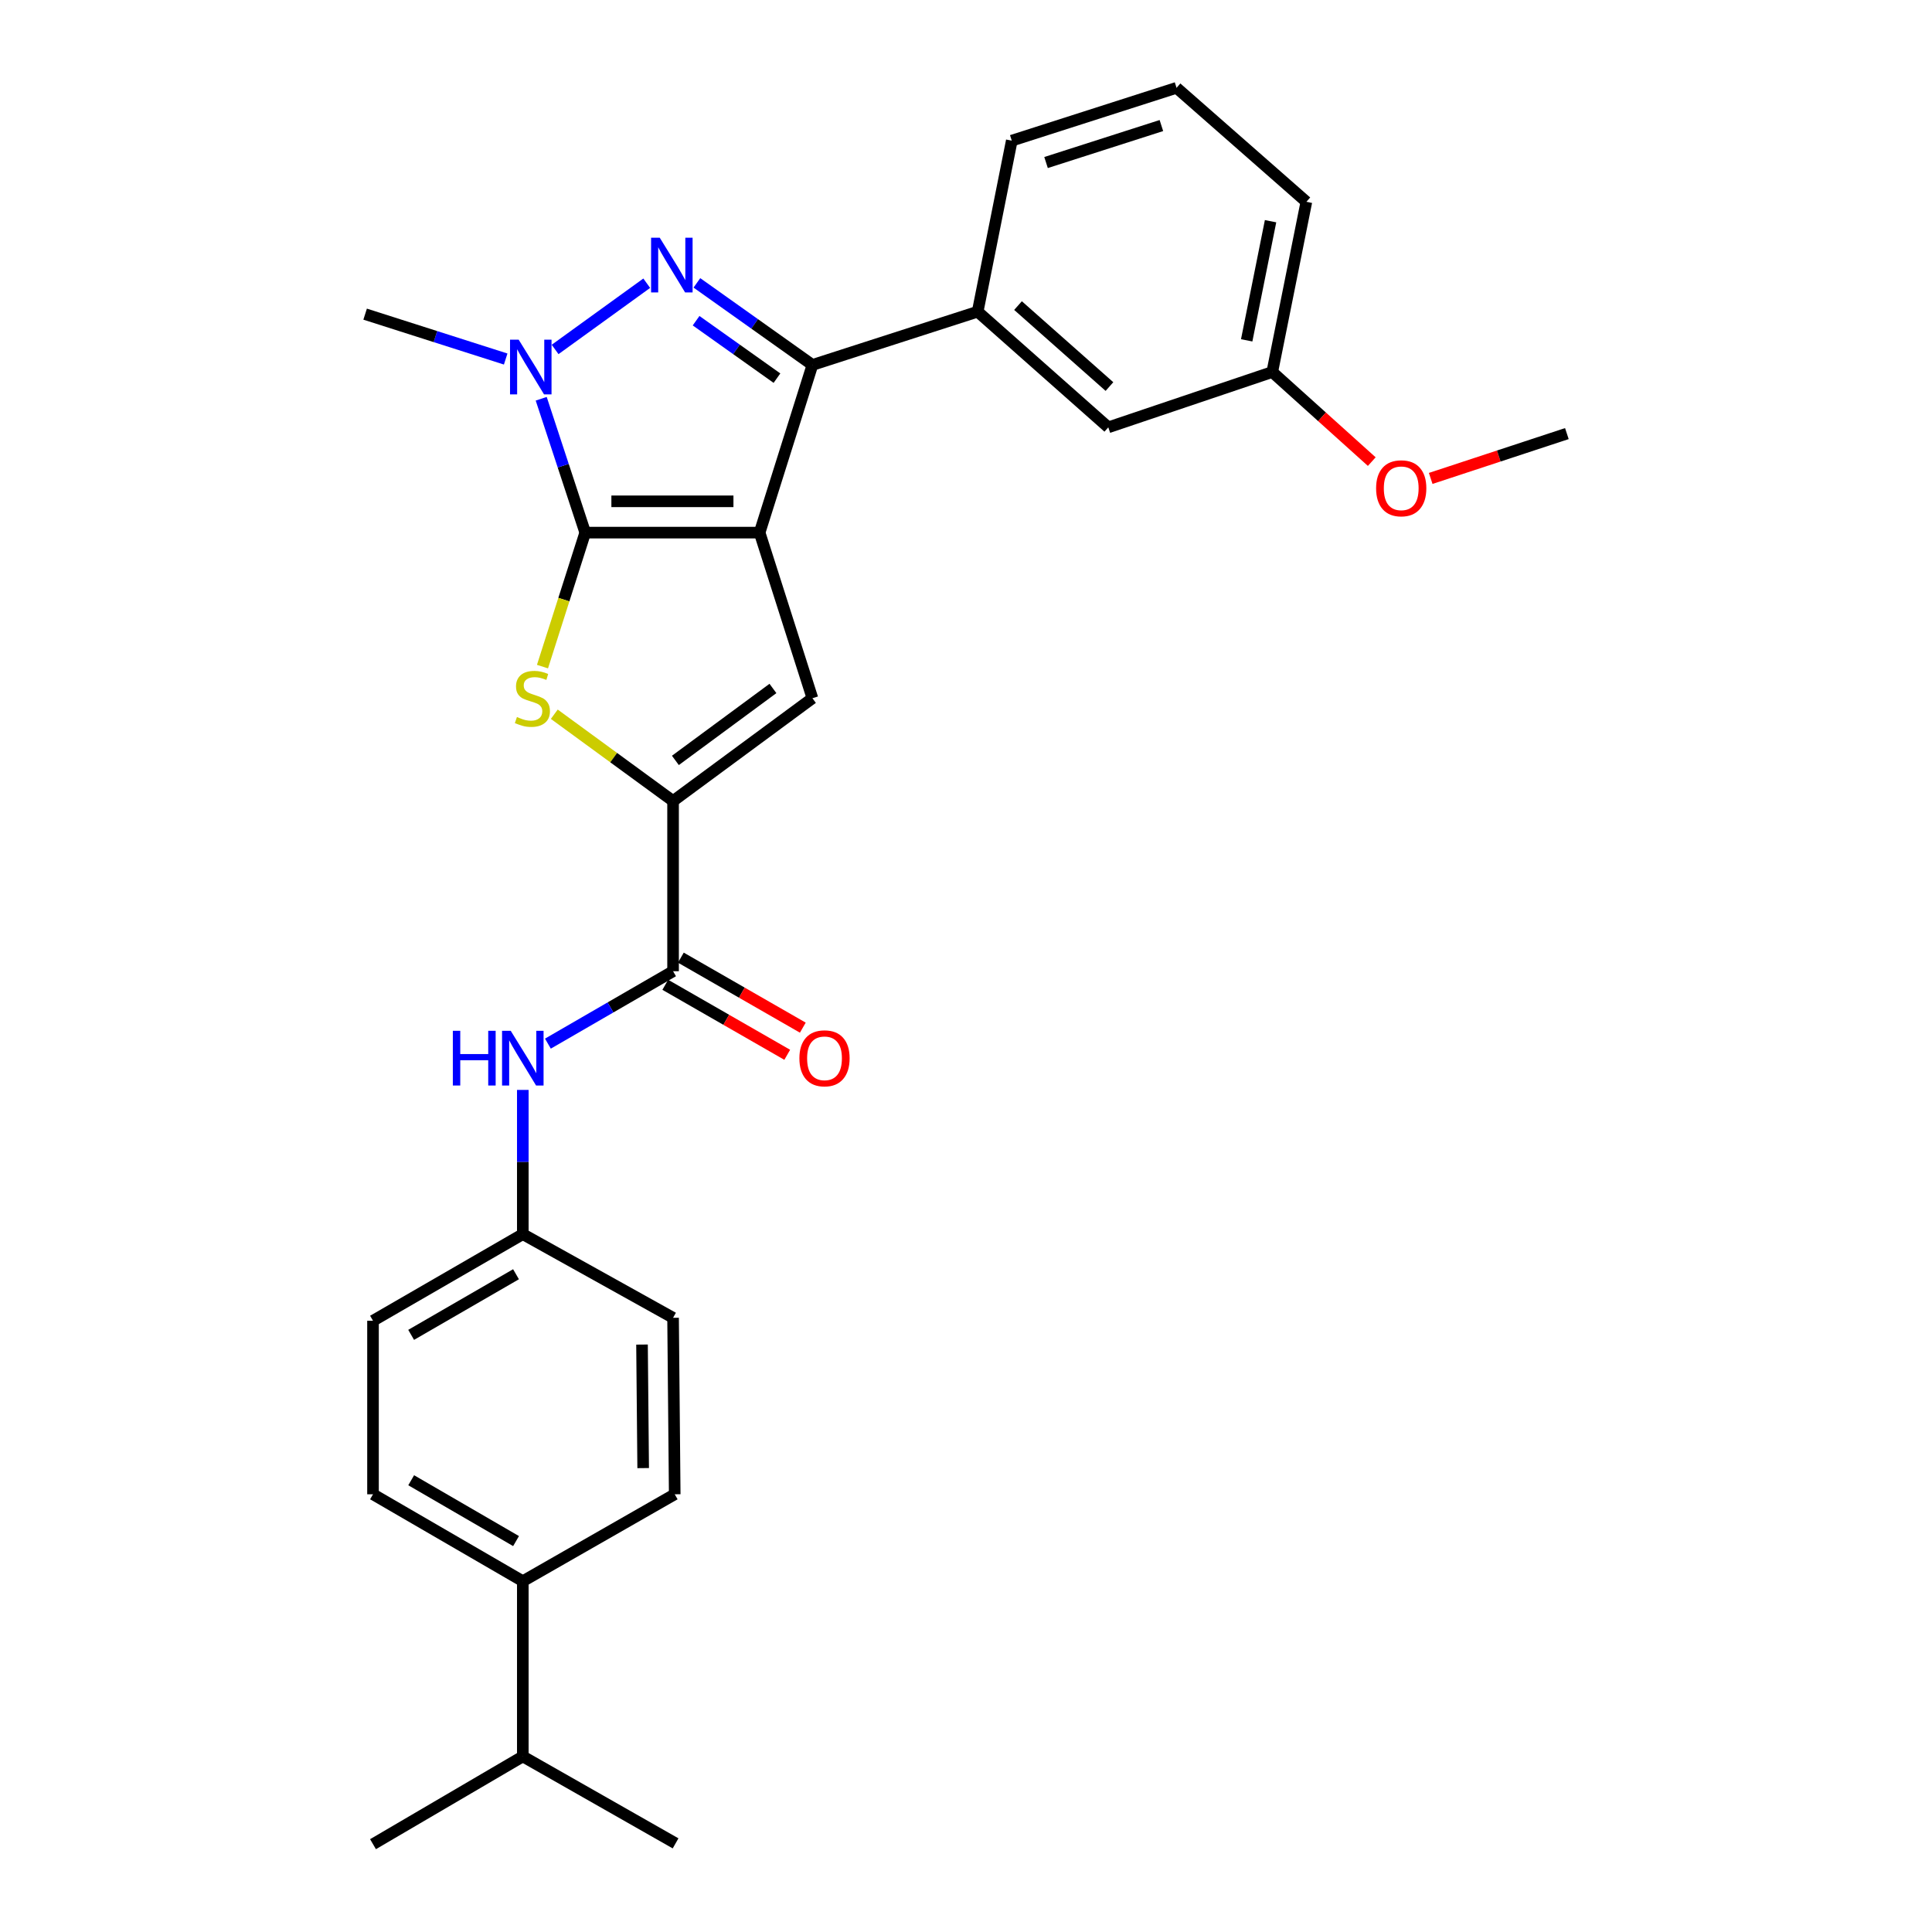 <?xml version='1.0' encoding='iso-8859-1'?>
<svg version='1.1' baseProfile='full'
              xmlns='http://www.w3.org/2000/svg'
                      xmlns:rdkit='http://www.rdkit.org/xml'
                      xmlns:xlink='http://www.w3.org/1999/xlink'
                  xml:space='preserve'
width='1000px' height='1000px' viewBox='0 0 1000 1000'>
<!-- END OF HEADER -->
<rect style='opacity:1.0;fill:#FFFFFF;stroke:none' width='1000' height='1000' x='0' y='0'> </rect>
<path class='bond-0' d='M 393.171,275.684 L 302.914,275.684' style='fill:none;fill-rule:evenodd;stroke:#000000;stroke-width:6px;stroke-linecap:butt;stroke-linejoin:miter;stroke-opacity:1' />
<path class='bond-0' d='M 379.632,259.482 L 316.452,259.482' style='fill:none;fill-rule:evenodd;stroke:#000000;stroke-width:6px;stroke-linecap:butt;stroke-linejoin:miter;stroke-opacity:1' />
<path class='bond-2' d='M 393.171,275.684 L 420.508,188.892' style='fill:none;fill-rule:evenodd;stroke:#000000;stroke-width:6px;stroke-linecap:butt;stroke-linejoin:miter;stroke-opacity:1' />
<path class='bond-5' d='M 393.171,275.684 L 420.508,361.405' style='fill:none;fill-rule:evenodd;stroke:#000000;stroke-width:6px;stroke-linecap:butt;stroke-linejoin:miter;stroke-opacity:1' />
<path class='bond-3' d='M 302.914,275.684 L 291.521,241.041' style='fill:none;fill-rule:evenodd;stroke:#000000;stroke-width:6px;stroke-linecap:butt;stroke-linejoin:miter;stroke-opacity:1' />
<path class='bond-3' d='M 291.521,241.041 L 280.128,206.397' style='fill:none;fill-rule:evenodd;stroke:#0000FF;stroke-width:6px;stroke-linecap:butt;stroke-linejoin:miter;stroke-opacity:1' />
<path class='bond-4' d='M 302.914,275.684 L 291.851,310.36' style='fill:none;fill-rule:evenodd;stroke:#000000;stroke-width:6px;stroke-linecap:butt;stroke-linejoin:miter;stroke-opacity:1' />
<path class='bond-4' d='M 291.851,310.36 L 280.789,345.035' style='fill:none;fill-rule:evenodd;stroke:#CCCC00;stroke-width:6px;stroke-linecap:butt;stroke-linejoin:miter;stroke-opacity:1' />
<path class='bond-1' d='M 360.712,146.412 L 390.61,167.652' style='fill:none;fill-rule:evenodd;stroke:#0000FF;stroke-width:6px;stroke-linecap:butt;stroke-linejoin:miter;stroke-opacity:1' />
<path class='bond-1' d='M 390.61,167.652 L 420.508,188.892' style='fill:none;fill-rule:evenodd;stroke:#000000;stroke-width:6px;stroke-linecap:butt;stroke-linejoin:miter;stroke-opacity:1' />
<path class='bond-1' d='M 360.298,165.993 L 381.227,180.861' style='fill:none;fill-rule:evenodd;stroke:#0000FF;stroke-width:6px;stroke-linecap:butt;stroke-linejoin:miter;stroke-opacity:1' />
<path class='bond-1' d='M 381.227,180.861 L 402.155,195.729' style='fill:none;fill-rule:evenodd;stroke:#000000;stroke-width:6px;stroke-linecap:butt;stroke-linejoin:miter;stroke-opacity:1' />
<path class='bond-29' d='M 334.748,146.59 L 287.322,180.878' style='fill:none;fill-rule:evenodd;stroke:#0000FF;stroke-width:6px;stroke-linecap:butt;stroke-linejoin:miter;stroke-opacity:1' />
<path class='bond-8' d='M 420.508,188.892 L 506.04,161.321' style='fill:none;fill-rule:evenodd;stroke:#000000;stroke-width:6px;stroke-linecap:butt;stroke-linejoin:miter;stroke-opacity:1' />
<path class='bond-16' d='M 261.74,185.833 L 225.366,174.216' style='fill:none;fill-rule:evenodd;stroke:#0000FF;stroke-width:6px;stroke-linecap:butt;stroke-linejoin:miter;stroke-opacity:1' />
<path class='bond-16' d='M 225.366,174.216 L 188.991,162.599' style='fill:none;fill-rule:evenodd;stroke:#000000;stroke-width:6px;stroke-linecap:butt;stroke-linejoin:miter;stroke-opacity:1' />
<path class='bond-28' d='M 286.902,369.686 L 317.641,392.145' style='fill:none;fill-rule:evenodd;stroke:#CCCC00;stroke-width:6px;stroke-linecap:butt;stroke-linejoin:miter;stroke-opacity:1' />
<path class='bond-28' d='M 317.641,392.145 L 348.38,414.603' style='fill:none;fill-rule:evenodd;stroke:#000000;stroke-width:6px;stroke-linecap:butt;stroke-linejoin:miter;stroke-opacity:1' />
<path class='bond-6' d='M 420.508,361.405 L 348.38,414.603' style='fill:none;fill-rule:evenodd;stroke:#000000;stroke-width:6px;stroke-linecap:butt;stroke-linejoin:miter;stroke-opacity:1' />
<path class='bond-6' d='M 400.072,356.345 L 349.582,393.584' style='fill:none;fill-rule:evenodd;stroke:#000000;stroke-width:6px;stroke-linecap:butt;stroke-linejoin:miter;stroke-opacity:1' />
<path class='bond-7' d='M 348.38,414.603 L 348.38,502.7' style='fill:none;fill-rule:evenodd;stroke:#000000;stroke-width:6px;stroke-linecap:butt;stroke-linejoin:miter;stroke-opacity:1' />
<path class='bond-9' d='M 348.38,502.7 L 315.987,521.443' style='fill:none;fill-rule:evenodd;stroke:#000000;stroke-width:6px;stroke-linecap:butt;stroke-linejoin:miter;stroke-opacity:1' />
<path class='bond-9' d='M 315.987,521.443 L 283.594,540.185' style='fill:none;fill-rule:evenodd;stroke:#0000FF;stroke-width:6px;stroke-linecap:butt;stroke-linejoin:miter;stroke-opacity:1' />
<path class='bond-10' d='M 344.346,509.726 L 375.909,527.845' style='fill:none;fill-rule:evenodd;stroke:#000000;stroke-width:6px;stroke-linecap:butt;stroke-linejoin:miter;stroke-opacity:1' />
<path class='bond-10' d='M 375.909,527.845 L 407.471,545.964' style='fill:none;fill-rule:evenodd;stroke:#FF0000;stroke-width:6px;stroke-linecap:butt;stroke-linejoin:miter;stroke-opacity:1' />
<path class='bond-10' d='M 352.413,495.675 L 383.976,513.794' style='fill:none;fill-rule:evenodd;stroke:#000000;stroke-width:6px;stroke-linecap:butt;stroke-linejoin:miter;stroke-opacity:1' />
<path class='bond-10' d='M 383.976,513.794 L 415.538,531.913' style='fill:none;fill-rule:evenodd;stroke:#FF0000;stroke-width:6px;stroke-linecap:butt;stroke-linejoin:miter;stroke-opacity:1' />
<path class='bond-11' d='M 506.04,161.321 L 573.65,221.19' style='fill:none;fill-rule:evenodd;stroke:#000000;stroke-width:6px;stroke-linecap:butt;stroke-linejoin:miter;stroke-opacity:1' />
<path class='bond-11' d='M 526.923,158.171 L 574.25,200.079' style='fill:none;fill-rule:evenodd;stroke:#000000;stroke-width:6px;stroke-linecap:butt;stroke-linejoin:miter;stroke-opacity:1' />
<path class='bond-21' d='M 506.04,161.321 L 523.692,72.801' style='fill:none;fill-rule:evenodd;stroke:#000000;stroke-width:6px;stroke-linecap:butt;stroke-linejoin:miter;stroke-opacity:1' />
<path class='bond-13' d='M 270.607,564.136 L 270.607,601.465' style='fill:none;fill-rule:evenodd;stroke:#0000FF;stroke-width:6px;stroke-linecap:butt;stroke-linejoin:miter;stroke-opacity:1' />
<path class='bond-13' d='M 270.607,601.465 L 270.607,638.793' style='fill:none;fill-rule:evenodd;stroke:#000000;stroke-width:6px;stroke-linecap:butt;stroke-linejoin:miter;stroke-opacity:1' />
<path class='bond-17' d='M 573.65,221.19 L 658.524,192.556' style='fill:none;fill-rule:evenodd;stroke:#000000;stroke-width:6px;stroke-linecap:butt;stroke-linejoin:miter;stroke-opacity:1' />
<path class='bond-12' d='M 270.607,818.426 L 193.069,773.437' style='fill:none;fill-rule:evenodd;stroke:#000000;stroke-width:6px;stroke-linecap:butt;stroke-linejoin:miter;stroke-opacity:1' />
<path class='bond-12' d='M 267.108,797.663 L 212.831,766.171' style='fill:none;fill-rule:evenodd;stroke:#000000;stroke-width:6px;stroke-linecap:butt;stroke-linejoin:miter;stroke-opacity:1' />
<path class='bond-18' d='M 270.607,818.426 L 270.607,909.124' style='fill:none;fill-rule:evenodd;stroke:#000000;stroke-width:6px;stroke-linecap:butt;stroke-linejoin:miter;stroke-opacity:1' />
<path class='bond-31' d='M 270.607,818.426 L 349.235,773.437' style='fill:none;fill-rule:evenodd;stroke:#000000;stroke-width:6px;stroke-linecap:butt;stroke-linejoin:miter;stroke-opacity:1' />
<path class='bond-19' d='M 270.607,638.793 L 348.38,682.09' style='fill:none;fill-rule:evenodd;stroke:#000000;stroke-width:6px;stroke-linecap:butt;stroke-linejoin:miter;stroke-opacity:1' />
<path class='bond-20' d='M 270.607,638.793 L 193.069,683.62' style='fill:none;fill-rule:evenodd;stroke:#000000;stroke-width:6px;stroke-linecap:butt;stroke-linejoin:miter;stroke-opacity:1' />
<path class='bond-20' d='M 267.086,659.544 L 212.809,690.923' style='fill:none;fill-rule:evenodd;stroke:#000000;stroke-width:6px;stroke-linecap:butt;stroke-linejoin:miter;stroke-opacity:1' />
<path class='bond-14' d='M 193.069,773.437 L 193.069,683.62' style='fill:none;fill-rule:evenodd;stroke:#000000;stroke-width:6px;stroke-linecap:butt;stroke-linejoin:miter;stroke-opacity:1' />
<path class='bond-15' d='M 349.235,773.437 L 348.38,682.09' style='fill:none;fill-rule:evenodd;stroke:#000000;stroke-width:6px;stroke-linecap:butt;stroke-linejoin:miter;stroke-opacity:1' />
<path class='bond-15' d='M 332.905,759.886 L 332.306,695.944' style='fill:none;fill-rule:evenodd;stroke:#000000;stroke-width:6px;stroke-linecap:butt;stroke-linejoin:miter;stroke-opacity:1' />
<path class='bond-22' d='M 658.524,192.556 L 684.274,215.743' style='fill:none;fill-rule:evenodd;stroke:#000000;stroke-width:6px;stroke-linecap:butt;stroke-linejoin:miter;stroke-opacity:1' />
<path class='bond-22' d='M 684.274,215.743 L 710.024,238.93' style='fill:none;fill-rule:evenodd;stroke:#FF0000;stroke-width:6px;stroke-linecap:butt;stroke-linejoin:miter;stroke-opacity:1' />
<path class='bond-30' d='M 658.524,192.556 L 676.176,104.459' style='fill:none;fill-rule:evenodd;stroke:#000000;stroke-width:6px;stroke-linecap:butt;stroke-linejoin:miter;stroke-opacity:1' />
<path class='bond-30' d='M 645.285,176.158 L 657.641,114.49' style='fill:none;fill-rule:evenodd;stroke:#000000;stroke-width:6px;stroke-linecap:butt;stroke-linejoin:miter;stroke-opacity:1' />
<path class='bond-25' d='M 270.607,909.124 L 349.676,954.122' style='fill:none;fill-rule:evenodd;stroke:#000000;stroke-width:6px;stroke-linecap:butt;stroke-linejoin:miter;stroke-opacity:1' />
<path class='bond-26' d='M 270.607,909.124 L 193.069,954.545' style='fill:none;fill-rule:evenodd;stroke:#000000;stroke-width:6px;stroke-linecap:butt;stroke-linejoin:miter;stroke-opacity:1' />
<path class='bond-23' d='M 523.692,72.801 L 608.98,45.455' style='fill:none;fill-rule:evenodd;stroke:#000000;stroke-width:6px;stroke-linecap:butt;stroke-linejoin:miter;stroke-opacity:1' />
<path class='bond-23' d='M 541.432,84.128 L 601.134,64.985' style='fill:none;fill-rule:evenodd;stroke:#000000;stroke-width:6px;stroke-linecap:butt;stroke-linejoin:miter;stroke-opacity:1' />
<path class='bond-27' d='M 740.527,247.635 L 775.768,236.033' style='fill:none;fill-rule:evenodd;stroke:#FF0000;stroke-width:6px;stroke-linecap:butt;stroke-linejoin:miter;stroke-opacity:1' />
<path class='bond-27' d='M 775.768,236.033 L 811.009,224.43' style='fill:none;fill-rule:evenodd;stroke:#000000;stroke-width:6px;stroke-linecap:butt;stroke-linejoin:miter;stroke-opacity:1' />
<path class='bond-24' d='M 608.98,45.455 L 676.176,104.459' style='fill:none;fill-rule:evenodd;stroke:#000000;stroke-width:6px;stroke-linecap:butt;stroke-linejoin:miter;stroke-opacity:1' />
<path  class='atom-2' d='M 341.481 123.037
L 350.761 138.037
Q 351.681 139.517, 353.161 142.197
Q 354.641 144.877, 354.721 145.037
L 354.721 123.037
L 358.481 123.037
L 358.481 151.357
L 354.601 151.357
L 344.641 134.957
Q 343.481 133.037, 342.241 130.837
Q 341.041 128.637, 340.681 127.957
L 340.681 151.357
L 337.001 151.357
L 337.001 123.037
L 341.481 123.037
' fill='#0000FF'/>
<path  class='atom-4' d='M 268.47 175.822
L 277.75 190.822
Q 278.67 192.302, 280.15 194.982
Q 281.63 197.662, 281.71 197.822
L 281.71 175.822
L 285.47 175.822
L 285.47 204.142
L 281.59 204.142
L 271.63 187.742
Q 270.47 185.822, 269.23 183.622
Q 268.03 181.422, 267.67 180.742
L 267.67 204.142
L 263.99 204.142
L 263.99 175.822
L 268.47 175.822
' fill='#0000FF'/>
<path  class='atom-5' d='M 267.567 371.125
Q 267.887 371.245, 269.207 371.805
Q 270.527 372.365, 271.967 372.725
Q 273.447 373.045, 274.887 373.045
Q 277.567 373.045, 279.127 371.765
Q 280.687 370.445, 280.687 368.165
Q 280.687 366.605, 279.887 365.645
Q 279.127 364.685, 277.927 364.165
Q 276.727 363.645, 274.727 363.045
Q 272.207 362.285, 270.687 361.565
Q 269.207 360.845, 268.127 359.325
Q 267.087 357.805, 267.087 355.245
Q 267.087 351.685, 269.487 349.485
Q 271.927 347.285, 276.727 347.285
Q 280.007 347.285, 283.727 348.845
L 282.807 351.925
Q 279.407 350.525, 276.847 350.525
Q 274.087 350.525, 272.567 351.685
Q 271.047 352.805, 271.087 354.765
Q 271.087 356.285, 271.847 357.205
Q 272.647 358.125, 273.767 358.645
Q 274.927 359.165, 276.847 359.765
Q 279.407 360.565, 280.927 361.365
Q 282.447 362.165, 283.527 363.805
Q 284.647 365.405, 284.647 368.165
Q 284.647 372.085, 282.007 374.205
Q 279.407 376.285, 275.047 376.285
Q 272.527 376.285, 270.607 375.725
Q 268.727 375.205, 266.487 374.285
L 267.567 371.125
' fill='#CCCC00'/>
<path  class='atom-10' d='M 234.387 533.539
L 238.227 533.539
L 238.227 545.579
L 252.707 545.579
L 252.707 533.539
L 256.547 533.539
L 256.547 561.859
L 252.707 561.859
L 252.707 548.779
L 238.227 548.779
L 238.227 561.859
L 234.387 561.859
L 234.387 533.539
' fill='#0000FF'/>
<path  class='atom-10' d='M 264.347 533.539
L 273.627 548.539
Q 274.547 550.019, 276.027 552.699
Q 277.507 555.379, 277.587 555.539
L 277.587 533.539
L 281.347 533.539
L 281.347 561.859
L 277.467 561.859
L 267.507 545.459
Q 266.347 543.539, 265.107 541.339
Q 263.907 539.139, 263.547 538.459
L 263.547 561.859
L 259.867 561.859
L 259.867 533.539
L 264.347 533.539
' fill='#0000FF'/>
<path  class='atom-11' d='M 413.764 547.779
Q 413.764 540.979, 417.124 537.179
Q 420.484 533.379, 426.764 533.379
Q 433.044 533.379, 436.404 537.179
Q 439.764 540.979, 439.764 547.779
Q 439.764 554.659, 436.364 558.579
Q 432.964 562.459, 426.764 562.459
Q 420.524 562.459, 417.124 558.579
Q 413.764 554.699, 413.764 547.779
M 426.764 559.259
Q 431.084 559.259, 433.404 556.379
Q 435.764 553.459, 435.764 547.779
Q 435.764 542.219, 433.404 539.419
Q 431.084 536.579, 426.764 536.579
Q 422.444 536.579, 420.084 539.379
Q 417.764 542.179, 417.764 547.779
Q 417.764 553.499, 420.084 556.379
Q 422.444 559.259, 426.764 559.259
' fill='#FF0000'/>
<path  class='atom-23' d='M 712.27 252.739
Q 712.27 245.939, 715.63 242.139
Q 718.99 238.339, 725.27 238.339
Q 731.55 238.339, 734.91 242.139
Q 738.27 245.939, 738.27 252.739
Q 738.27 259.619, 734.87 263.539
Q 731.47 267.419, 725.27 267.419
Q 719.03 267.419, 715.63 263.539
Q 712.27 259.659, 712.27 252.739
M 725.27 264.219
Q 729.59 264.219, 731.91 261.339
Q 734.27 258.419, 734.27 252.739
Q 734.27 247.179, 731.91 244.379
Q 729.59 241.539, 725.27 241.539
Q 720.95 241.539, 718.59 244.339
Q 716.27 247.139, 716.27 252.739
Q 716.27 258.459, 718.59 261.339
Q 720.95 264.219, 725.27 264.219
' fill='#FF0000'/>
</svg>
